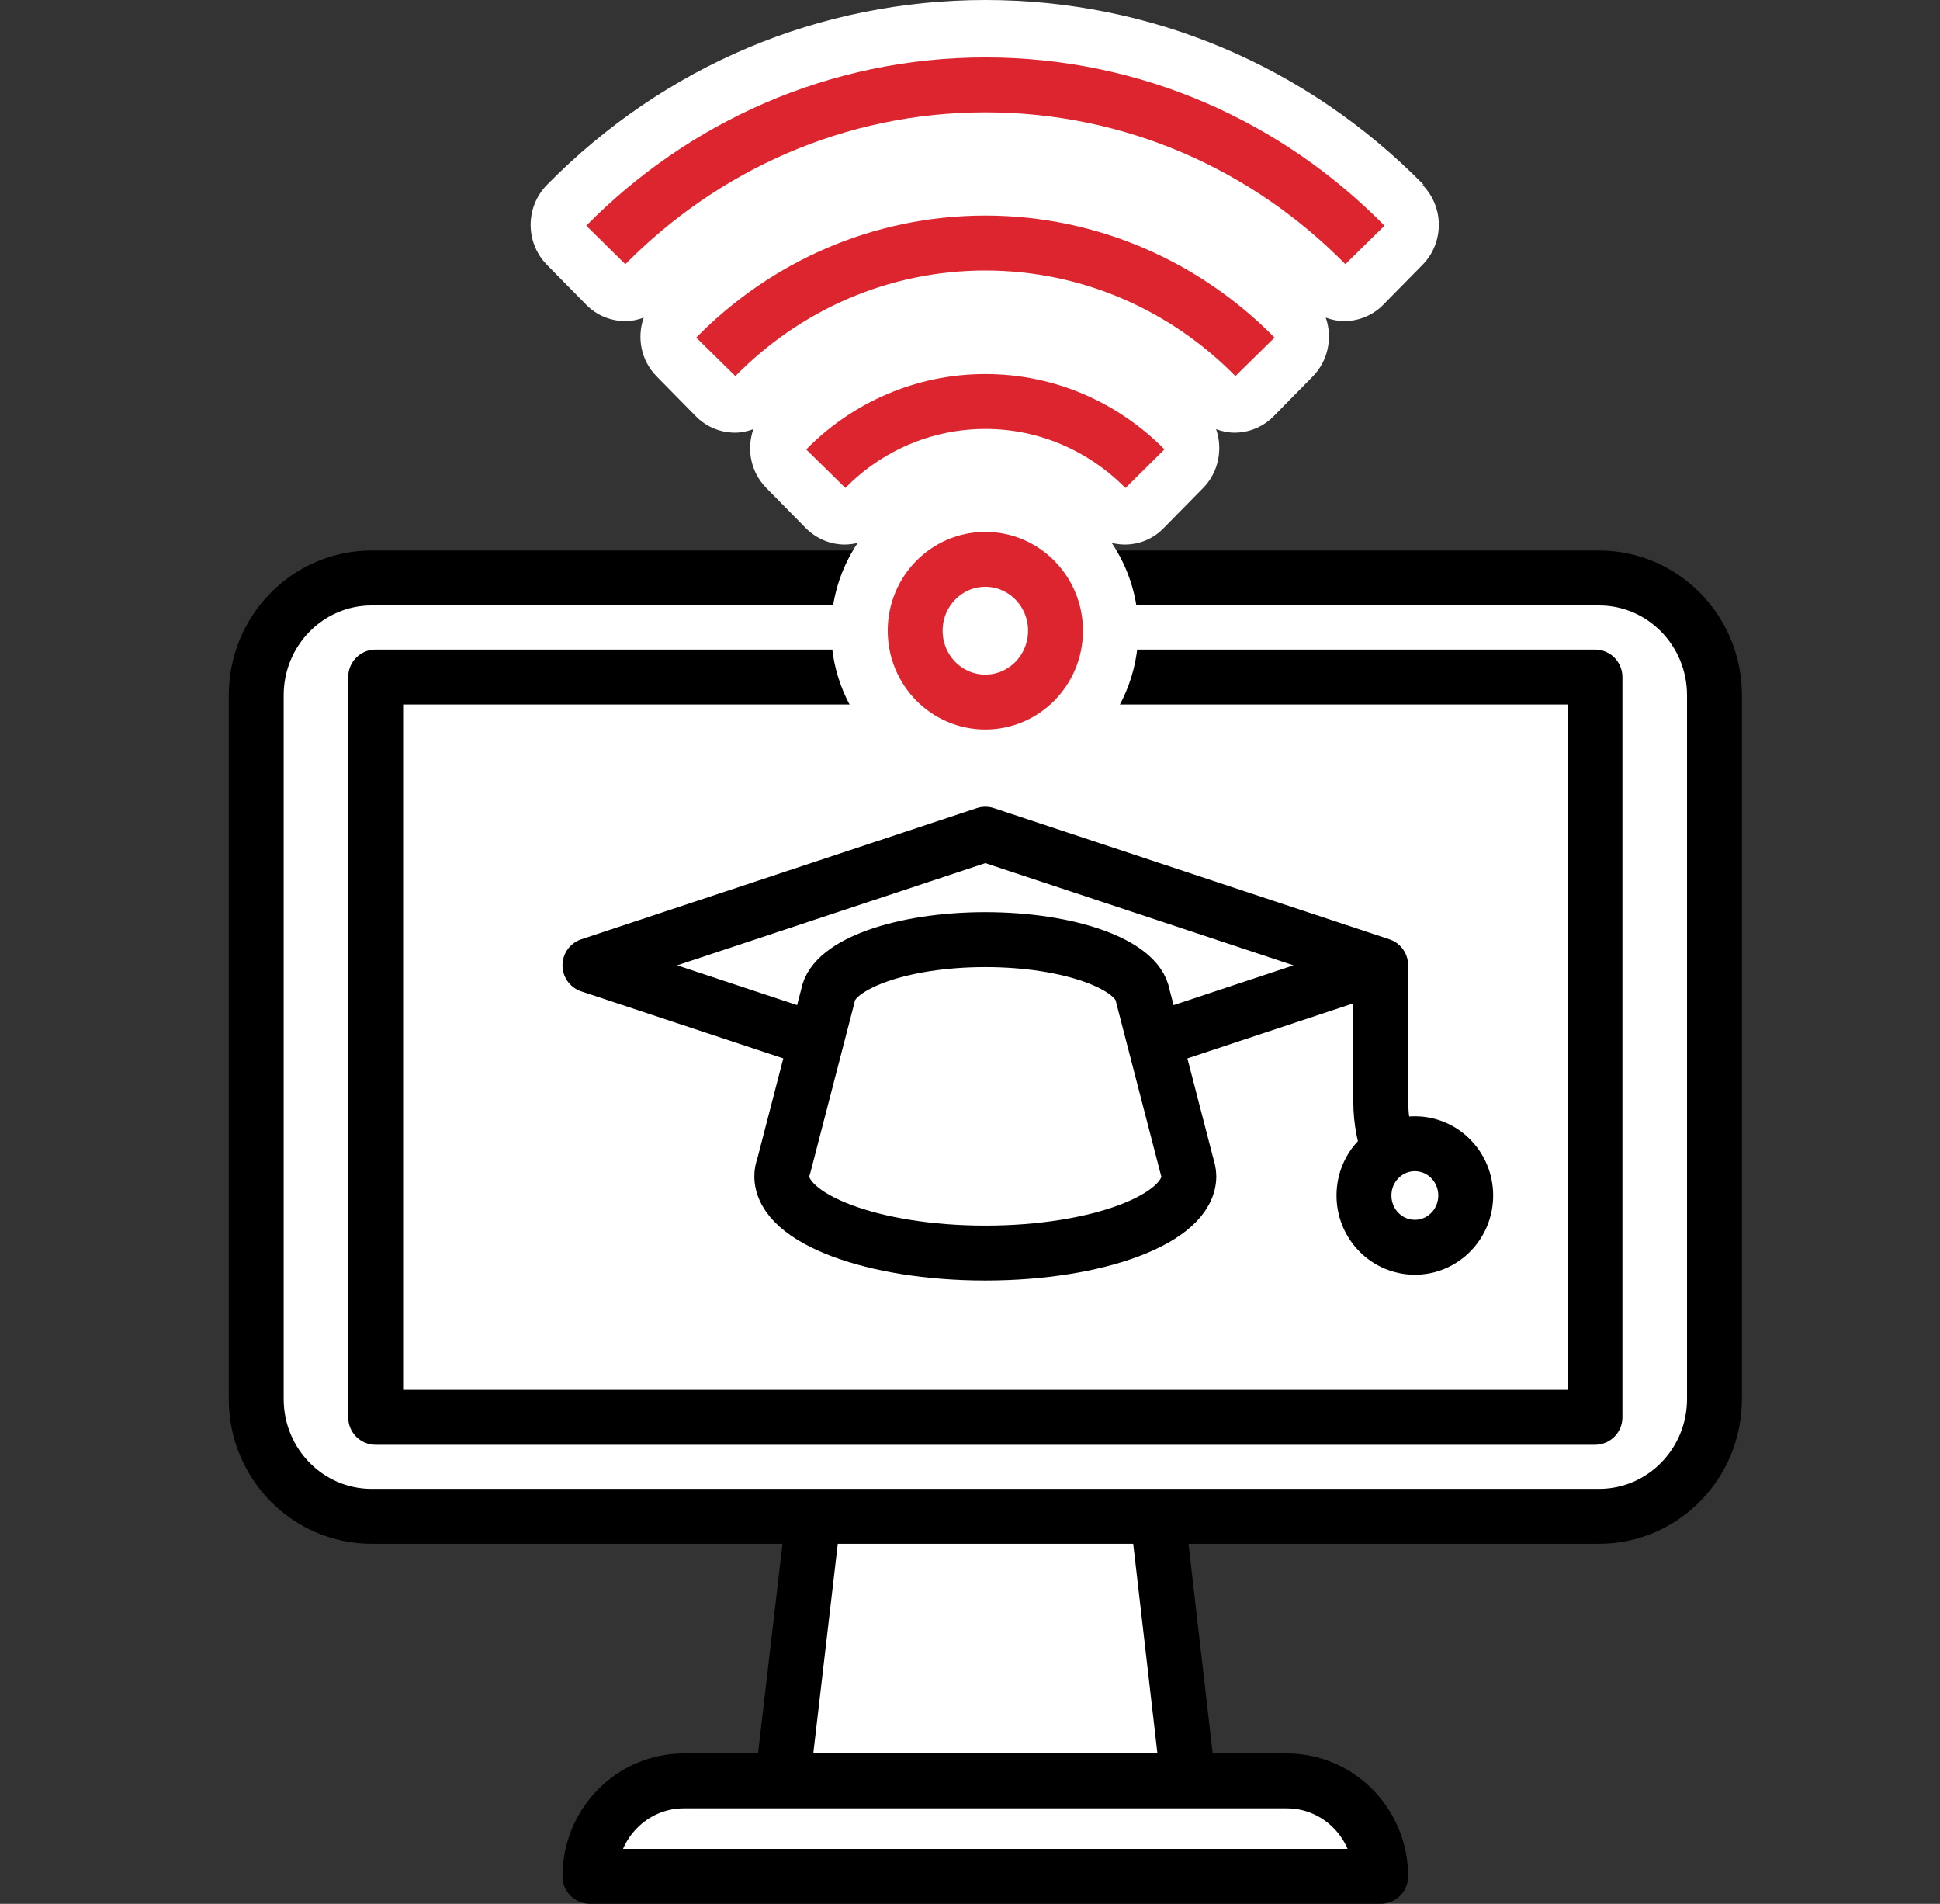 <svg width="53" height="52" viewBox="0 0 53 52" fill="none" xmlns="http://www.w3.org/2000/svg">
<rect x="0" y="0" width="53" height="52" fill="#333333" stroke="none"/>
<path d="M31.685 41.916L32.462 48.641H21.376L22.162 41.916" fill="white"/>
<path d="M31.685 41.916L32.462 48.641H21.376L22.162 41.916" stroke="black" stroke-width="1.5" stroke-linejoin="round"/>
<path d="M37.72 51.248H16.117C16.117 49.809 17.266 48.641 18.682 48.641H35.156C36.572 48.641 37.72 49.809 37.72 51.248Z" fill="white" stroke="black" stroke-width="1.5" stroke-linejoin="round"/>
<path d="M43.687 15.786H10.152C8.411 15.786 7 17.221 7 18.991V38.21C7 39.98 8.411 41.415 10.152 41.415H43.687C45.428 41.415 46.839 39.98 46.839 38.21V18.991C46.839 17.221 45.428 15.786 43.687 15.786Z" fill="white" stroke="black" stroke-width="1.5" stroke-linejoin="round"/>
<path d="M43.574 38.711V18.491L10.263 18.491V38.711H43.574Z" fill="white" stroke="black" stroke-width="1.5" stroke-linejoin="round"/>
<path d="M38.895 5.048C35.692 1.791 31.435 0 26.92 0C22.404 0 18.147 1.791 14.944 5.048C14.348 5.654 14.348 6.629 14.944 7.235L16.015 8.323C16.308 8.622 16.697 8.771 17.085 8.771C17.258 8.771 17.422 8.736 17.586 8.675C17.396 9.219 17.508 9.842 17.94 10.281L19.011 11.37C19.304 11.668 19.693 11.818 20.081 11.818C20.254 11.818 20.418 11.783 20.582 11.721C20.392 12.266 20.504 12.889 20.936 13.328L22.007 14.417C22.3 14.715 22.689 14.873 23.077 14.873C23.198 14.873 23.311 14.856 23.431 14.829C22.974 15.514 22.706 16.331 22.706 17.218C22.706 19.57 24.588 21.485 26.902 21.485C29.216 21.485 31.099 19.57 31.099 17.218C31.099 16.331 30.831 15.514 30.373 14.829C30.486 14.856 30.607 14.873 30.727 14.873C31.116 14.873 31.505 14.724 31.798 14.417L32.869 13.328C33.292 12.898 33.413 12.266 33.223 11.721C33.387 11.783 33.559 11.818 33.724 11.818C34.112 11.818 34.501 11.668 34.794 11.37L35.865 10.281C36.288 9.851 36.409 9.219 36.219 8.675C36.383 8.736 36.556 8.771 36.72 8.771C37.108 8.771 37.497 8.622 37.79 8.323L38.861 7.235C39.457 6.629 39.457 5.654 38.861 5.048H38.895Z" fill="white"/>
<path d="M26.919 19.175C27.977 19.175 28.836 18.303 28.836 17.226C28.836 16.15 27.977 15.277 26.919 15.277C25.86 15.277 25.002 16.15 25.002 17.226C25.002 18.303 25.86 19.175 26.919 19.175Z" stroke="#DC252E" stroke-width="1.5" stroke-miterlimit="10"/>
<path d="M37.289 6.69C34.63 3.986 30.969 2.318 26.92 2.318C22.87 2.318 19.209 3.995 16.55 6.69" stroke="#DC252E" stroke-width="1.5" stroke-miterlimit="10"/>
<path d="M34.285 9.746C32.403 7.832 29.795 6.638 26.92 6.638C24.044 6.638 21.446 7.823 19.555 9.746" stroke="#DC252E" stroke-width="1.5" stroke-miterlimit="10"/>
<path d="M22.56 12.801C23.673 11.668 25.219 10.966 26.92 10.966C28.621 10.966 30.158 11.668 31.28 12.801" stroke="#DC252E" stroke-width="1.5" stroke-miterlimit="10"/>
<path d="M37.72 26.366L26.919 29.948L16.117 26.366L26.919 22.784L37.72 26.366Z" fill="white" stroke="black" stroke-width="1.5" stroke-linejoin="round"/>
<path d="M32.428 31.854L31.219 27.192C31.081 26.34 29.207 25.664 26.919 25.664C24.631 25.664 22.757 26.34 22.619 27.192L21.41 31.854C21.376 31.942 21.358 32.038 21.358 32.126C21.358 33.285 23.845 34.224 26.919 34.224C29.993 34.224 32.479 33.285 32.479 32.126C32.479 32.029 32.453 31.942 32.428 31.854Z" fill="white" stroke="black" stroke-width="1.5" stroke-linejoin="round"/>
<path d="M37.722 26.366V30.089C37.722 31.125 38.127 32.126 38.853 32.855L39.198 33.206" fill="white"/>
<path d="M37.722 26.366V30.089C37.722 31.125 38.127 32.126 38.853 32.855L39.198 33.206" stroke="black" stroke-width="1.5" stroke-linejoin="round"/>
<path d="M38.653 34.066C39.421 34.066 40.043 33.433 40.043 32.653C40.043 31.872 39.421 31.239 38.653 31.239C37.885 31.239 37.263 31.872 37.263 32.653C37.263 33.433 37.885 34.066 38.653 34.066Z" fill="white" stroke="black" stroke-width="1.5" stroke-linejoin="round"/>
</svg>
